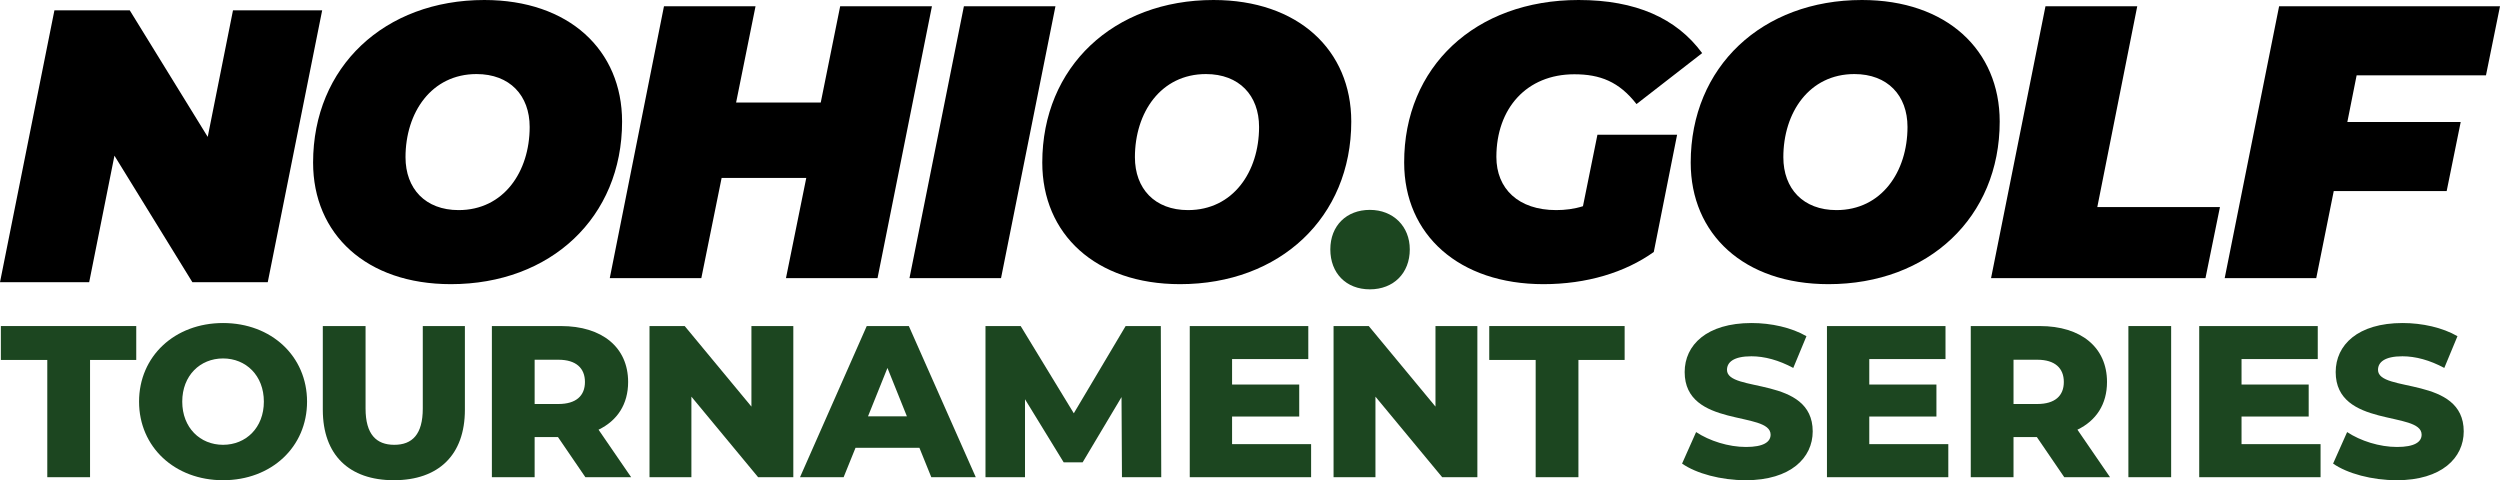 <?xml version="1.0" encoding="UTF-8"?> <svg xmlns="http://www.w3.org/2000/svg" id="Layer_1" viewBox="0 0 115.78 22.24"><defs><style>.cls-1{fill:#1c4620;}.cls-1,.cls-2{stroke-width:0px;}</style></defs><path class="cls-2" d="M73.98,6.24h3.69l-1.08,5.43c-1.33.95-3.11,1.49-5.11,1.49-3.9,0-6.45-2.28-6.45-5.63C65.02,3.11,68.31,0,73.11,0c2.64,0,4.53.84,5.72,2.46l-3.04,2.36c-.81-1.04-1.69-1.38-2.88-1.38-2.21,0-3.61,1.58-3.61,3.83,0,1.47,1.02,2.46,2.77,2.46.41,0,.83-.05,1.24-.18l.67-3.31Z"></path><path class="cls-2" d="M14.5,7.53c0-4.44,3.31-7.53,7.93-7.53,3.92,0,6.38,2.32,6.38,5.63,0,4.44-3.31,7.53-7.93,7.53-3.92,0-6.38-2.32-6.38-5.63ZM24.53,5.88c0-1.46-.92-2.45-2.46-2.45-2.09,0-3.29,1.78-3.29,3.85,0,1.46.92,2.45,2.46,2.45,2.09,0,3.29-1.78,3.29-3.85Z"></path><path class="cls-2" d="M43.16.29l-2.52,12.59h-4.24l.94-4.64h-3.92l-.94,4.64h-4.24L30.75.29h4.24l-.9,4.46h3.92l.9-4.46h4.24Z"></path><path class="cls-2" d="M44.64.29h4.24l-2.52,12.59h-4.24L44.64.29Z"></path><path class="cls-2" d="M48.27,7.53c0-4.44,3.31-7.53,7.93-7.53,3.92,0,6.38,2.32,6.38,5.63,0,4.44-3.31,7.53-7.93,7.53-3.92,0-6.38-2.32-6.38-5.63ZM58.31,5.88c0-1.46-.92-2.45-2.46-2.45-2.09,0-3.29,1.78-3.29,3.85,0,1.46.92,2.45,2.46,2.45,2.09,0,3.29-1.78,3.29-3.85Z"></path><path class="cls-2" d="M78.3,7.53c0-4.44,3.31-7.53,7.93-7.53,3.92,0,6.38,2.32,6.38,5.63,0,4.44-3.31,7.53-7.93,7.53-3.92,0-6.38-2.32-6.38-5.63ZM88.34,5.88c0-1.46-.92-2.45-2.46-2.45-2.09,0-3.29,1.78-3.29,3.85,0,1.46.92,2.45,2.46,2.45,2.09,0,3.29-1.78,3.29-3.85Z"></path><path class="cls-2" d="M94.74.29h4.24l-1.85,9.3h5.68l-.67,3.29h-9.93l2.52-12.59Z"></path><path class="cls-2" d="M109.14,3.49l-.43,2.16h5.25l-.65,3.2h-5.23l-.81,4.03h-4.24l2.52-12.59h10.23l-.65,3.2h-5.99Z"></path><path class="cls-1" d="M65.29,11.55c0,1.1-.75,1.85-1.85,1.85s-1.83-.75-1.83-1.85.75-1.83,1.83-1.83,1.85.76,1.85,1.83Z"></path><path class="cls-2" d="M14.92.48l-2.52,12.59h-3.49l-3.61-5.86-1.17,5.86H0L2.52.48h3.49l3.61,5.86L10.79.48h4.14Z"></path><path class="cls-1" d="M2.19,16.67H.04v-1.57h6.27v1.57h-2.14v5.43h-1.98v-5.43Z"></path><path class="cls-1" d="M6.44,18.6c0-2.1,1.65-3.64,3.89-3.64s3.89,1.54,3.89,3.64-1.65,3.64-3.89,3.64-3.89-1.54-3.89-3.64ZM12.22,18.6c0-1.21-.83-2-1.89-2s-1.89.79-1.89,2,.83,2,1.89,2,1.89-.79,1.89-2Z"></path><path class="cls-1" d="M14.95,18.98v-3.88h1.98v3.82c0,1.2.5,1.68,1.33,1.68s1.32-.48,1.32-1.68v-3.82h1.95v3.88c0,2.09-1.22,3.26-3.29,3.26s-3.29-1.17-3.29-3.26Z"></path><path class="cls-1" d="M25.84,20.24h-1.08v1.86h-1.98v-7h3.2c1.91,0,3.11.99,3.11,2.59,0,1.03-.5,1.79-1.37,2.21l1.51,2.2h-2.12l-1.27-1.86ZM25.86,16.66h-1.1v2.05h1.1c.82,0,1.23-.38,1.23-1.02s-.41-1.03-1.23-1.03Z"></path><path class="cls-1" d="M36.74,15.1v7h-1.63l-3.09-3.73v3.73h-1.94v-7h1.63l3.09,3.73v-3.73h1.94Z"></path><path class="cls-1" d="M42.58,20.74h-2.96l-.55,1.36h-2.02l3.09-7h1.95l3.1,7h-2.06l-.55-1.36ZM42,19.28l-.9-2.24-.9,2.24h1.8Z"></path><path class="cls-1" d="M51.96,22.1l-.02-3.71-1.8,3.02h-.88l-1.79-2.92v3.61h-1.83v-7h1.63l2.46,4.04,2.4-4.04h1.63l.02,7h-1.82Z"></path><path class="cls-1" d="M60.72,20.57v1.53h-5.62v-7h5.49v1.53h-3.53v1.18h3.11v1.48h-3.11v1.28h3.66Z"></path><path class="cls-1" d="M68.42,15.1v7h-1.63l-3.09-3.73v3.73h-1.94v-7h1.63l3.09,3.73v-3.73h1.94Z"></path><path class="cls-1" d="M71.12,16.67h-2.15v-1.57h6.27v1.57h-2.14v5.43h-1.98v-5.43Z"></path><path class="cls-1" d="M77.9,21.47l.65-1.46c.62.41,1.5.69,2.31.69s1.14-.23,1.14-.57c0-1.11-3.98-.3-3.98-2.9,0-1.25,1.02-2.27,3.1-2.27.91,0,1.85.21,2.54.61l-.61,1.47c-.67-.36-1.33-.54-1.94-.54-.83,0-1.13.28-1.13.63,0,1.07,3.97.27,3.97,2.85,0,1.22-1.02,2.26-3.1,2.26-1.15,0-2.29-.31-2.95-.77Z"></path><path class="cls-1" d="M90.23,20.57v1.53h-5.62v-7h5.49v1.53h-3.53v1.18h3.11v1.48h-3.11v1.28h3.66Z"></path><path class="cls-1" d="M94.33,20.24h-1.08v1.86h-1.98v-7h3.2c1.91,0,3.11.99,3.11,2.59,0,1.03-.5,1.79-1.37,2.21l1.51,2.2h-2.12l-1.27-1.86ZM94.35,16.66h-1.1v2.05h1.1c.82,0,1.23-.38,1.23-1.02s-.41-1.03-1.23-1.03Z"></path><path class="cls-1" d="M98.57,15.1h1.98v7h-1.98v-7Z"></path><path class="cls-1" d="M107.47,20.57v1.53h-5.62v-7h5.49v1.53h-3.53v1.18h3.11v1.48h-3.11v1.28h3.66Z"></path><path class="cls-1" d="M108.05,21.47l.65-1.46c.62.41,1.5.69,2.31.69s1.14-.23,1.14-.57c0-1.11-3.98-.3-3.98-2.9,0-1.25,1.02-2.27,3.1-2.27.91,0,1.85.21,2.54.61l-.61,1.47c-.67-.36-1.33-.54-1.94-.54-.83,0-1.13.28-1.13.63,0,1.07,3.97.27,3.97,2.85,0,1.22-1.02,2.26-3.1,2.26-1.15,0-2.29-.31-2.95-.77Z"></path></svg> 